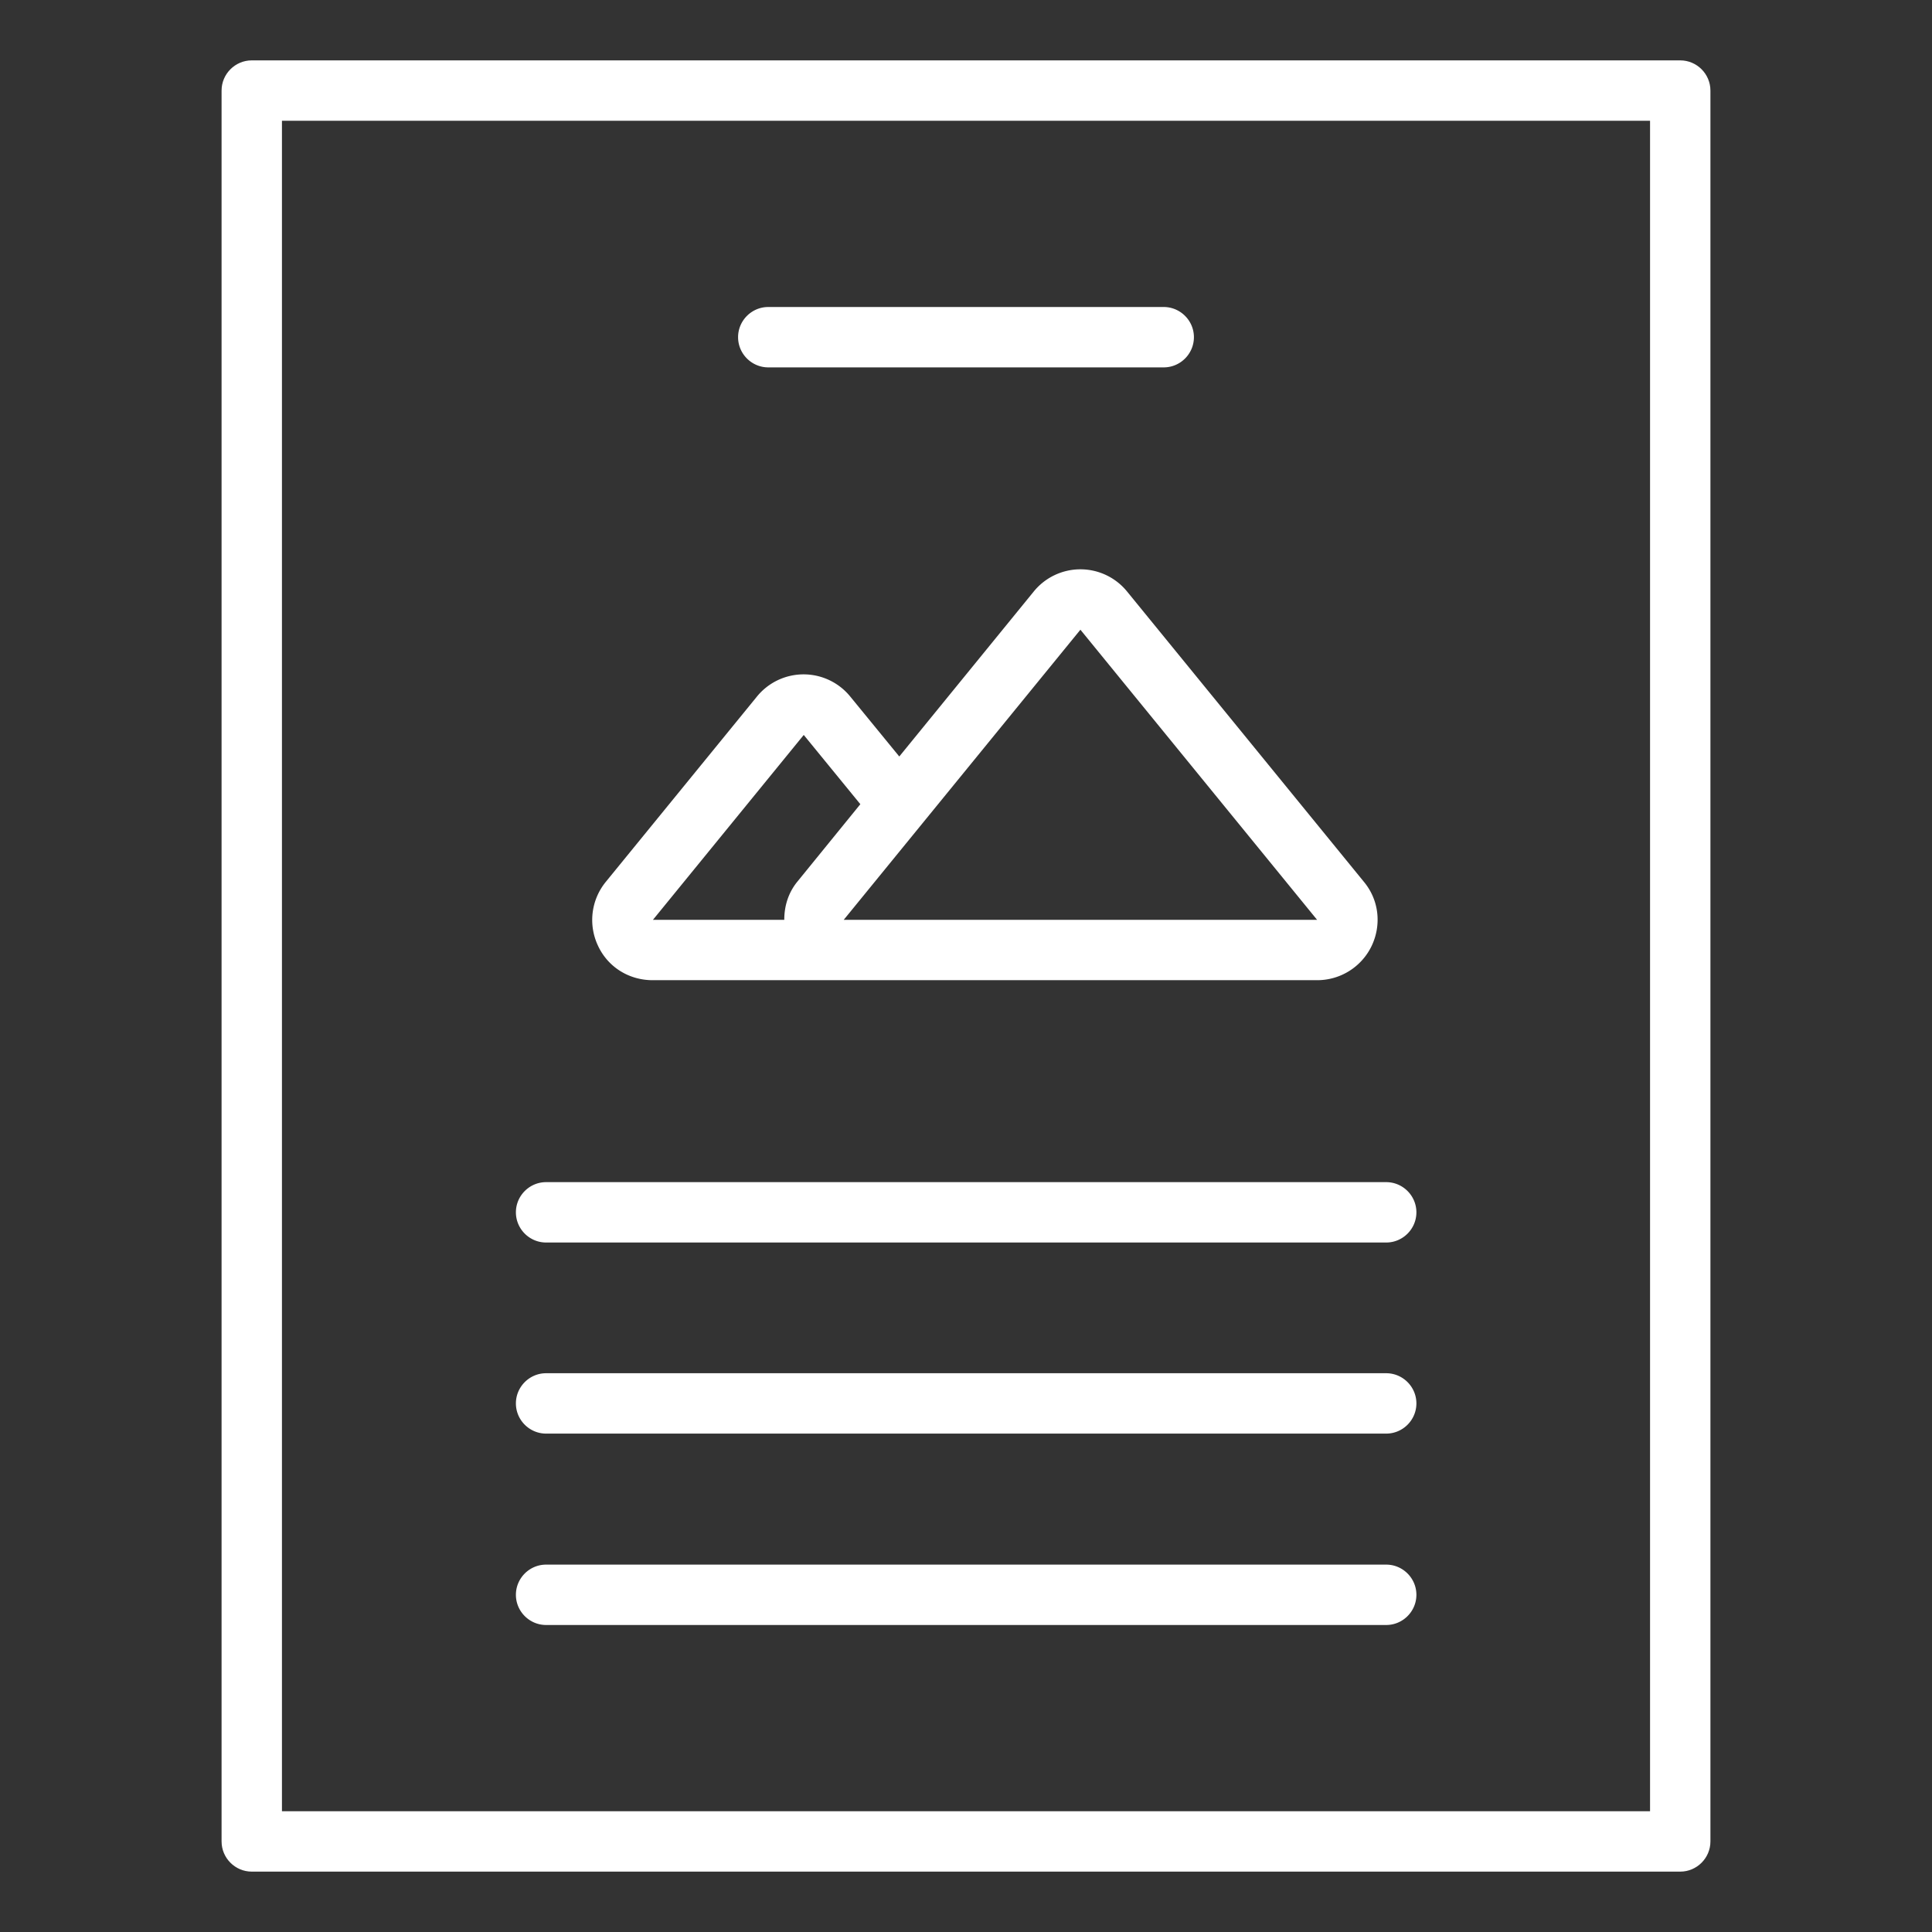 <svg xmlns="http://www.w3.org/2000/svg" version="1.1" xmlns:xlink="http://www.w3.org/1999/xlink" width="512" height="512" x="0" y="0" viewBox="0 0 64 64" style="enable-background:new 0 0 512 512" xml:space="preserve"><rect x="0" y="0" width="64" height="64" fill="#333333" stroke="none"/><g><path d="M55.66 2H8.34c-.55 0-1 .45-1 1v58c0 .55.45 1 1 1h47.32c.55 0 1-.45 1-1V3c0-.55-.45-1-1-1zm-1 58H9.34V4h45.32z" fill="#ffffff" opacity="1" data-original="#000000"></path><path d="M25.45 12.17h13.1c.55 0 1-.45 1-1s-.45-1-1-1h-13.1c-.55 0-1 .45-1 1s.45 1 1 1zM18.09 41.16h27.83c.55 0 1-.45 1-1s-.45-1-1-1H18.09c-.55 0-1 .45-1 1s.45 1 1 1zM18.09 47.49h27.83c.55 0 1-.45 1-1s-.45-1-1-1H18.09c-.55 0-1 .45-1 1s.45 1 1 1zM18.09 53.83h27.83c.55 0 1-.45 1-1s-.45-1-1-1H18.09c-.55 0-1 .45-1 1s.45 1 1 1zM21.62 32.47h22.01a2 2 0 0 0 1.81-1.14c.33-.7.24-1.52-.26-2.12l-7.84-9.61a1.992 1.992 0 0 0-3.1 0l-4.45 5.46-1.62-1.98a1.992 1.992 0 0 0-3.1 0l-5 6.13c-.49.6-.59 1.42-.26 2.12.33.71 1.03 1.14 1.81 1.14zm14.17-11.61 7.84 9.61H27.95l7.84-9.61zm-9.17 3.48 1.88 2.3-2.09 2.57c-.3.37-.43.81-.43 1.26h-4.35l5-6.13z" fill="#ffffff" opacity="1" data-original="#000000"></path></g></svg>